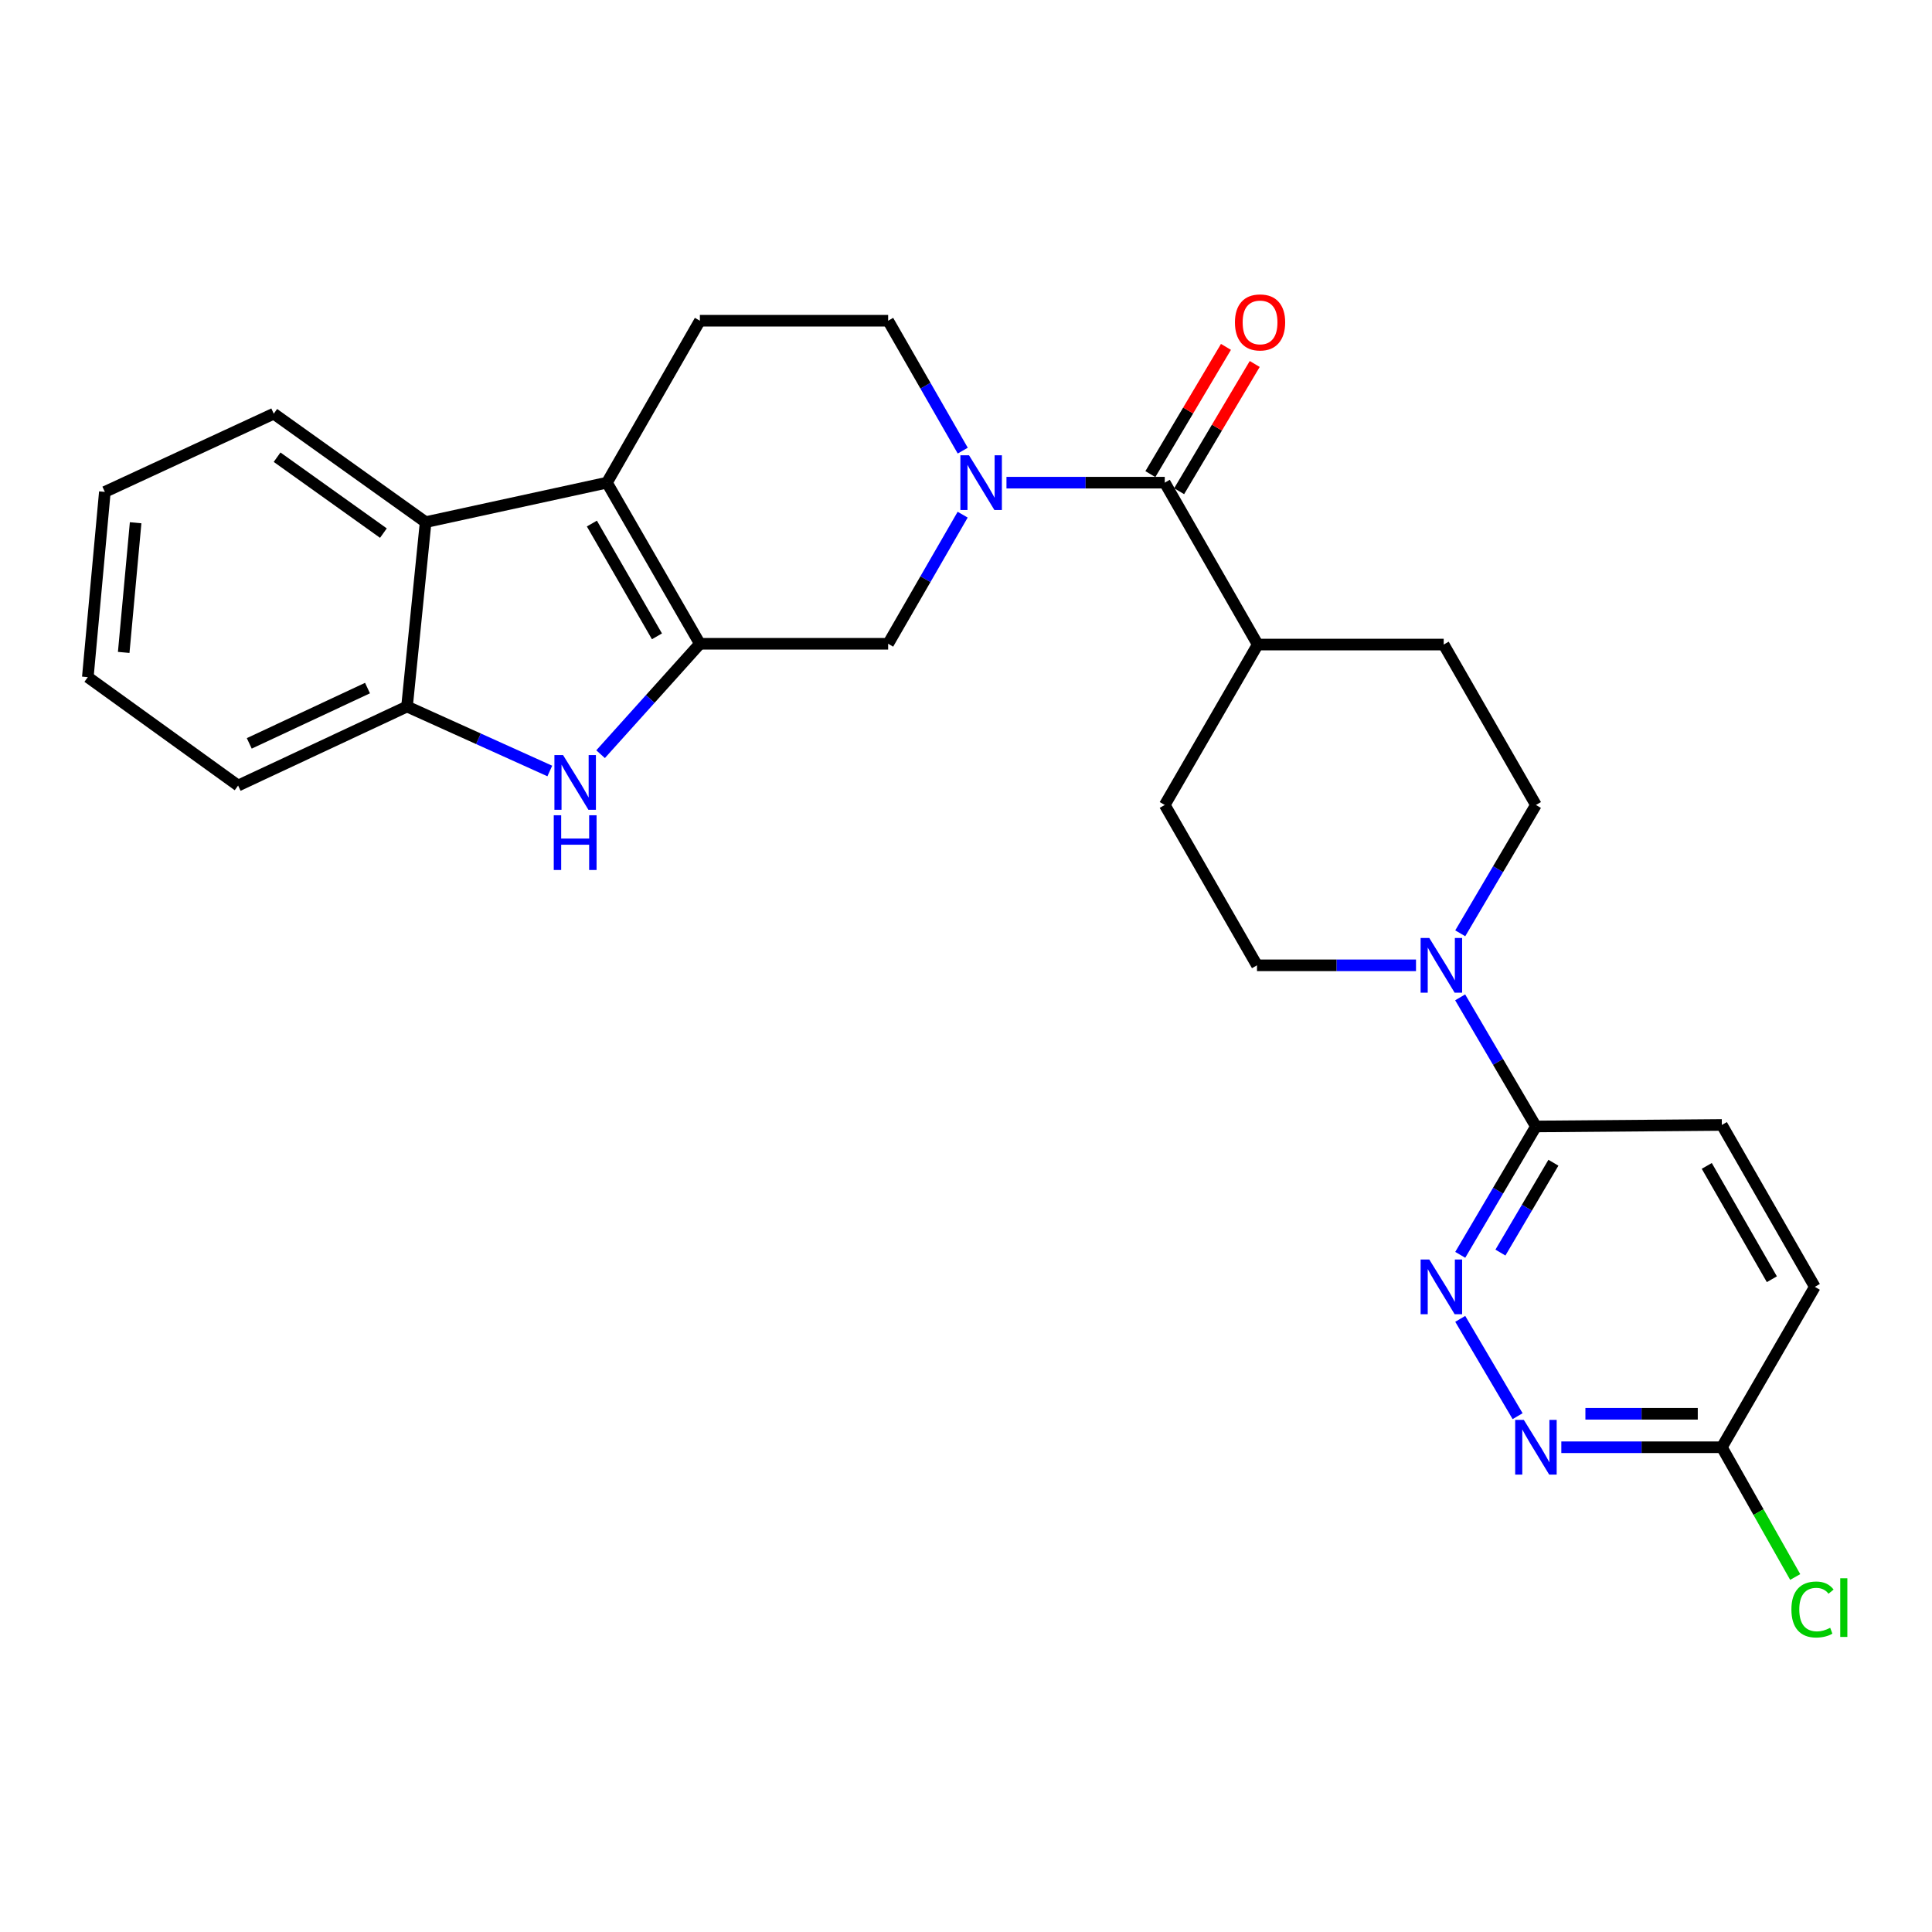 <?xml version='1.0' encoding='iso-8859-1'?>
<svg version='1.1' baseProfile='full'
              xmlns='http://www.w3.org/2000/svg'
                      xmlns:rdkit='http://www.rdkit.org/xml'
                      xmlns:xlink='http://www.w3.org/1999/xlink'
                  xml:space='preserve'
width='1000px' height='1000px' viewBox='0 0 1000 1000'>
<!-- END OF HEADER -->
<rect style='opacity:1.0;fill:#FFFFFF;stroke:none' width='1000' height='1000' x='0' y='0'> </rect>
<path class='bond-0' d='M 362.261,333.217 L 314.144,249.824' style='fill:none;fill-rule:evenodd;stroke:#000000;stroke-width:6px;stroke-linecap:butt;stroke-linejoin:miter;stroke-opacity:1' />
<path class='bond-0' d='M 340.037,329.367 L 306.355,270.991' style='fill:none;fill-rule:evenodd;stroke:#000000;stroke-width:6px;stroke-linecap:butt;stroke-linejoin:miter;stroke-opacity:1' />
<path class='bond-2' d='M 362.261,333.217 L 336.559,361.793' style='fill:none;fill-rule:evenodd;stroke:#000000;stroke-width:6px;stroke-linecap:butt;stroke-linejoin:miter;stroke-opacity:1' />
<path class='bond-2' d='M 336.559,361.793 L 310.857,390.369' style='fill:none;fill-rule:evenodd;stroke:#0000FF;stroke-width:6px;stroke-linecap:butt;stroke-linejoin:miter;stroke-opacity:1' />
<path class='bond-8' d='M 362.261,333.217 L 459.707,333.217' style='fill:none;fill-rule:evenodd;stroke:#000000;stroke-width:6px;stroke-linecap:butt;stroke-linejoin:miter;stroke-opacity:1' />
<path class='bond-4' d='M 314.144,249.824 L 220.307,270.258' style='fill:none;fill-rule:evenodd;stroke:#000000;stroke-width:6px;stroke-linecap:butt;stroke-linejoin:miter;stroke-opacity:1' />
<path class='bond-11' d='M 314.144,249.824 L 362.261,166.007' style='fill:none;fill-rule:evenodd;stroke:#000000;stroke-width:6px;stroke-linecap:butt;stroke-linejoin:miter;stroke-opacity:1' />
<path class='bond-1' d='M 498.272,266.391 L 478.99,299.804' style='fill:none;fill-rule:evenodd;stroke:#0000FF;stroke-width:6px;stroke-linecap:butt;stroke-linejoin:miter;stroke-opacity:1' />
<path class='bond-1' d='M 478.99,299.804 L 459.707,333.217' style='fill:none;fill-rule:evenodd;stroke:#000000;stroke-width:6px;stroke-linecap:butt;stroke-linejoin:miter;stroke-opacity:1' />
<path class='bond-3' d='M 520.949,249.824 L 561.911,249.824' style='fill:none;fill-rule:evenodd;stroke:#0000FF;stroke-width:6px;stroke-linecap:butt;stroke-linejoin:miter;stroke-opacity:1' />
<path class='bond-3' d='M 561.911,249.824 L 602.873,249.824' style='fill:none;fill-rule:evenodd;stroke:#000000;stroke-width:6px;stroke-linecap:butt;stroke-linejoin:miter;stroke-opacity:1' />
<path class='bond-12' d='M 498.315,233.248 L 479.011,199.627' style='fill:none;fill-rule:evenodd;stroke:#0000FF;stroke-width:6px;stroke-linecap:butt;stroke-linejoin:miter;stroke-opacity:1' />
<path class='bond-12' d='M 479.011,199.627 L 459.707,166.007' style='fill:none;fill-rule:evenodd;stroke:#000000;stroke-width:6px;stroke-linecap:butt;stroke-linejoin:miter;stroke-opacity:1' />
<path class='bond-7' d='M 284.577,399.067 L 247.625,382.385' style='fill:none;fill-rule:evenodd;stroke:#0000FF;stroke-width:6px;stroke-linecap:butt;stroke-linejoin:miter;stroke-opacity:1' />
<path class='bond-7' d='M 247.625,382.385 L 210.672,365.702' style='fill:none;fill-rule:evenodd;stroke:#000000;stroke-width:6px;stroke-linecap:butt;stroke-linejoin:miter;stroke-opacity:1' />
<path class='bond-14' d='M 602.873,249.824 L 651,333.621' style='fill:none;fill-rule:evenodd;stroke:#000000;stroke-width:6px;stroke-linecap:butt;stroke-linejoin:miter;stroke-opacity:1' />
<path class='bond-15' d='M 610.321,254.249 L 629.883,221.322' style='fill:none;fill-rule:evenodd;stroke:#000000;stroke-width:6px;stroke-linecap:butt;stroke-linejoin:miter;stroke-opacity:1' />
<path class='bond-15' d='M 629.883,221.322 L 649.446,188.395' style='fill:none;fill-rule:evenodd;stroke:#FF0000;stroke-width:6px;stroke-linecap:butt;stroke-linejoin:miter;stroke-opacity:1' />
<path class='bond-15' d='M 595.426,245.399 L 614.989,212.472' style='fill:none;fill-rule:evenodd;stroke:#000000;stroke-width:6px;stroke-linecap:butt;stroke-linejoin:miter;stroke-opacity:1' />
<path class='bond-15' d='M 614.989,212.472 L 634.551,179.546' style='fill:none;fill-rule:evenodd;stroke:#FF0000;stroke-width:6px;stroke-linecap:butt;stroke-linejoin:miter;stroke-opacity:1' />
<path class='bond-23' d='M 220.307,270.258 L 141.698,214.124' style='fill:none;fill-rule:evenodd;stroke:#000000;stroke-width:6px;stroke-linecap:butt;stroke-linejoin:miter;stroke-opacity:1' />
<path class='bond-23' d='M 198.447,275.938 L 143.421,236.644' style='fill:none;fill-rule:evenodd;stroke:#000000;stroke-width:6px;stroke-linecap:butt;stroke-linejoin:miter;stroke-opacity:1' />
<path class='bond-27' d='M 220.307,270.258 L 210.672,365.702' style='fill:none;fill-rule:evenodd;stroke:#000000;stroke-width:6px;stroke-linecap:butt;stroke-linejoin:miter;stroke-opacity:1' />
<path class='bond-5' d='M 732.923,499.648 L 691.769,499.648' style='fill:none;fill-rule:evenodd;stroke:#0000FF;stroke-width:6px;stroke-linecap:butt;stroke-linejoin:miter;stroke-opacity:1' />
<path class='bond-5' d='M 691.769,499.648 L 650.615,499.648' style='fill:none;fill-rule:evenodd;stroke:#000000;stroke-width:6px;stroke-linecap:butt;stroke-linejoin:miter;stroke-opacity:1' />
<path class='bond-9' d='M 755.777,516.226 L 775.385,549.643' style='fill:none;fill-rule:evenodd;stroke:#0000FF;stroke-width:6px;stroke-linecap:butt;stroke-linejoin:miter;stroke-opacity:1' />
<path class='bond-9' d='M 775.385,549.643 L 794.994,583.06' style='fill:none;fill-rule:evenodd;stroke:#000000;stroke-width:6px;stroke-linecap:butt;stroke-linejoin:miter;stroke-opacity:1' />
<path class='bond-30' d='M 755.82,483.079 L 775.407,449.864' style='fill:none;fill-rule:evenodd;stroke:#0000FF;stroke-width:6px;stroke-linecap:butt;stroke-linejoin:miter;stroke-opacity:1' />
<path class='bond-30' d='M 775.407,449.864 L 794.994,416.649' style='fill:none;fill-rule:evenodd;stroke:#000000;stroke-width:6px;stroke-linecap:butt;stroke-linejoin:miter;stroke-opacity:1' />
<path class='bond-6' d='M 755.819,649.5 L 775.406,616.28' style='fill:none;fill-rule:evenodd;stroke:#0000FF;stroke-width:6px;stroke-linecap:butt;stroke-linejoin:miter;stroke-opacity:1' />
<path class='bond-6' d='M 775.406,616.28 L 794.994,583.06' style='fill:none;fill-rule:evenodd;stroke:#000000;stroke-width:6px;stroke-linecap:butt;stroke-linejoin:miter;stroke-opacity:1' />
<path class='bond-6' d='M 776.619,648.334 L 790.331,625.08' style='fill:none;fill-rule:evenodd;stroke:#0000FF;stroke-width:6px;stroke-linecap:butt;stroke-linejoin:miter;stroke-opacity:1' />
<path class='bond-6' d='M 790.331,625.08 L 804.042,601.826' style='fill:none;fill-rule:evenodd;stroke:#000000;stroke-width:6px;stroke-linecap:butt;stroke-linejoin:miter;stroke-opacity:1' />
<path class='bond-10' d='M 755.817,682.638 L 785.509,733.008' style='fill:none;fill-rule:evenodd;stroke:#0000FF;stroke-width:6px;stroke-linecap:butt;stroke-linejoin:miter;stroke-opacity:1' />
<path class='bond-24' d='M 210.672,365.702 L 123.246,406.6' style='fill:none;fill-rule:evenodd;stroke:#000000;stroke-width:6px;stroke-linecap:butt;stroke-linejoin:miter;stroke-opacity:1' />
<path class='bond-24' d='M 190.217,356.144 L 129.019,384.772' style='fill:none;fill-rule:evenodd;stroke:#000000;stroke-width:6px;stroke-linecap:butt;stroke-linejoin:miter;stroke-opacity:1' />
<path class='bond-18' d='M 794.994,583.06 L 891.227,582.271' style='fill:none;fill-rule:evenodd;stroke:#000000;stroke-width:6px;stroke-linecap:butt;stroke-linejoin:miter;stroke-opacity:1' />
<path class='bond-31' d='M 808.139,749.096 L 849.683,749.096' style='fill:none;fill-rule:evenodd;stroke:#0000FF;stroke-width:6px;stroke-linecap:butt;stroke-linejoin:miter;stroke-opacity:1' />
<path class='bond-31' d='M 849.683,749.096 L 891.227,749.096' style='fill:none;fill-rule:evenodd;stroke:#000000;stroke-width:6px;stroke-linecap:butt;stroke-linejoin:miter;stroke-opacity:1' />
<path class='bond-31' d='M 820.603,731.771 L 849.683,731.771' style='fill:none;fill-rule:evenodd;stroke:#0000FF;stroke-width:6px;stroke-linecap:butt;stroke-linejoin:miter;stroke-opacity:1' />
<path class='bond-31' d='M 849.683,731.771 L 878.764,731.771' style='fill:none;fill-rule:evenodd;stroke:#000000;stroke-width:6px;stroke-linecap:butt;stroke-linejoin:miter;stroke-opacity:1' />
<path class='bond-28' d='M 362.261,166.007 L 459.707,166.007' style='fill:none;fill-rule:evenodd;stroke:#000000;stroke-width:6px;stroke-linecap:butt;stroke-linejoin:miter;stroke-opacity:1' />
<path class='bond-13' d='M 891.227,749.096 L 939.353,666.069' style='fill:none;fill-rule:evenodd;stroke:#000000;stroke-width:6px;stroke-linecap:butt;stroke-linejoin:miter;stroke-opacity:1' />
<path class='bond-22' d='M 891.227,749.096 L 910.21,782.674' style='fill:none;fill-rule:evenodd;stroke:#000000;stroke-width:6px;stroke-linecap:butt;stroke-linejoin:miter;stroke-opacity:1' />
<path class='bond-22' d='M 910.21,782.674 L 929.193,816.251' style='fill:none;fill-rule:evenodd;stroke:#00CC00;stroke-width:6px;stroke-linecap:butt;stroke-linejoin:miter;stroke-opacity:1' />
<path class='bond-19' d='M 651,333.621 L 747.252,333.621' style='fill:none;fill-rule:evenodd;stroke:#000000;stroke-width:6px;stroke-linecap:butt;stroke-linejoin:miter;stroke-opacity:1' />
<path class='bond-20' d='M 651,333.621 L 602.873,416.649' style='fill:none;fill-rule:evenodd;stroke:#000000;stroke-width:6px;stroke-linecap:butt;stroke-linejoin:miter;stroke-opacity:1' />
<path class='bond-16' d='M 794.994,416.649 L 747.252,333.621' style='fill:none;fill-rule:evenodd;stroke:#000000;stroke-width:6px;stroke-linecap:butt;stroke-linejoin:miter;stroke-opacity:1' />
<path class='bond-17' d='M 650.615,499.648 L 602.873,416.649' style='fill:none;fill-rule:evenodd;stroke:#000000;stroke-width:6px;stroke-linecap:butt;stroke-linejoin:miter;stroke-opacity:1' />
<path class='bond-21' d='M 891.227,582.271 L 939.353,666.069' style='fill:none;fill-rule:evenodd;stroke:#000000;stroke-width:6px;stroke-linecap:butt;stroke-linejoin:miter;stroke-opacity:1' />
<path class='bond-21' d='M 883.422,603.469 L 917.111,662.128' style='fill:none;fill-rule:evenodd;stroke:#000000;stroke-width:6px;stroke-linecap:butt;stroke-linejoin:miter;stroke-opacity:1' />
<path class='bond-25' d='M 141.698,214.124 L 54.271,254.608' style='fill:none;fill-rule:evenodd;stroke:#000000;stroke-width:6px;stroke-linecap:butt;stroke-linejoin:miter;stroke-opacity:1' />
<path class='bond-26' d='M 123.246,406.6 L 45.455,350.485' style='fill:none;fill-rule:evenodd;stroke:#000000;stroke-width:6px;stroke-linecap:butt;stroke-linejoin:miter;stroke-opacity:1' />
<path class='bond-29' d='M 54.271,254.608 L 45.455,350.485' style='fill:none;fill-rule:evenodd;stroke:#000000;stroke-width:6px;stroke-linecap:butt;stroke-linejoin:miter;stroke-opacity:1' />
<path class='bond-29' d='M 70.201,270.576 L 64.03,337.69' style='fill:none;fill-rule:evenodd;stroke:#000000;stroke-width:6px;stroke-linecap:butt;stroke-linejoin:miter;stroke-opacity:1' />
<path  class='atom-2' d='M 501.573 235.664
L 510.853 250.664
Q 511.773 252.144, 513.253 254.824
Q 514.733 257.504, 514.813 257.664
L 514.813 235.664
L 518.573 235.664
L 518.573 263.984
L 514.693 263.984
L 504.733 247.584
Q 503.573 245.664, 502.333 243.464
Q 501.133 241.264, 500.773 240.584
L 500.773 263.984
L 497.093 263.984
L 497.093 235.664
L 501.573 235.664
' fill='#0000FF'/>
<path  class='atom-3' d='M 291.444 390.833
L 300.724 405.833
Q 301.644 407.313, 303.124 409.993
Q 304.604 412.673, 304.684 412.833
L 304.684 390.833
L 308.444 390.833
L 308.444 419.153
L 304.564 419.153
L 294.604 402.753
Q 293.444 400.833, 292.204 398.633
Q 291.004 396.433, 290.644 395.753
L 290.644 419.153
L 286.964 419.153
L 286.964 390.833
L 291.444 390.833
' fill='#0000FF'/>
<path  class='atom-3' d='M 286.624 421.985
L 290.464 421.985
L 290.464 434.025
L 304.944 434.025
L 304.944 421.985
L 308.784 421.985
L 308.784 450.305
L 304.944 450.305
L 304.944 437.225
L 290.464 437.225
L 290.464 450.305
L 286.624 450.305
L 286.624 421.985
' fill='#0000FF'/>
<path  class='atom-6' d='M 739.789 485.488
L 749.069 500.488
Q 749.989 501.968, 751.469 504.648
Q 752.949 507.328, 753.029 507.488
L 753.029 485.488
L 756.789 485.488
L 756.789 513.808
L 752.909 513.808
L 742.949 497.408
Q 741.789 495.488, 740.549 493.288
Q 739.349 491.088, 738.989 490.408
L 738.989 513.808
L 735.309 513.808
L 735.309 485.488
L 739.789 485.488
' fill='#0000FF'/>
<path  class='atom-7' d='M 739.789 651.909
L 749.069 666.909
Q 749.989 668.389, 751.469 671.069
Q 752.949 673.749, 753.029 673.909
L 753.029 651.909
L 756.789 651.909
L 756.789 680.229
L 752.909 680.229
L 742.949 663.829
Q 741.789 661.909, 740.549 659.709
Q 739.349 657.509, 738.989 656.829
L 738.989 680.229
L 735.309 680.229
L 735.309 651.909
L 739.789 651.909
' fill='#0000FF'/>
<path  class='atom-11' d='M 788.734 734.936
L 798.014 749.936
Q 798.934 751.416, 800.414 754.096
Q 801.894 756.776, 801.974 756.936
L 801.974 734.936
L 805.734 734.936
L 805.734 763.256
L 801.854 763.256
L 791.894 746.856
Q 790.734 744.936, 789.494 742.736
Q 788.294 740.536, 787.934 739.856
L 787.934 763.256
L 784.254 763.256
L 784.254 734.936
L 788.734 734.936
' fill='#0000FF'/>
<path  class='atom-16' d='M 639.203 166.876
Q 639.203 160.076, 642.563 156.276
Q 645.923 152.476, 652.203 152.476
Q 658.483 152.476, 661.843 156.276
Q 665.203 160.076, 665.203 166.876
Q 665.203 173.756, 661.803 177.676
Q 658.403 181.556, 652.203 181.556
Q 645.963 181.556, 642.563 177.676
Q 639.203 173.796, 639.203 166.876
M 652.203 178.356
Q 656.523 178.356, 658.843 175.476
Q 661.203 172.556, 661.203 166.876
Q 661.203 161.316, 658.843 158.516
Q 656.523 155.676, 652.203 155.676
Q 647.883 155.676, 645.523 158.476
Q 643.203 161.276, 643.203 166.876
Q 643.203 172.596, 645.523 175.476
Q 647.883 178.356, 652.203 178.356
' fill='#FF0000'/>
<path  class='atom-23' d='M 927.23 833.075
Q 927.23 826.035, 930.51 822.355
Q 933.83 818.635, 940.11 818.635
Q 945.95 818.635, 949.07 822.755
L 946.43 824.915
Q 944.15 821.915, 940.11 821.915
Q 935.83 821.915, 933.55 824.795
Q 931.31 827.635, 931.31 833.075
Q 931.31 838.675, 933.63 841.555
Q 935.99 844.435, 940.55 844.435
Q 943.67 844.435, 947.31 842.555
L 948.43 845.555
Q 946.95 846.515, 944.71 847.075
Q 942.47 847.635, 939.99 847.635
Q 933.83 847.635, 930.51 843.875
Q 927.23 840.115, 927.23 833.075
' fill='#00CC00'/>
<path  class='atom-23' d='M 952.51 816.915
L 956.19 816.915
L 956.19 847.275
L 952.51 847.275
L 952.51 816.915
' fill='#00CC00'/>
</svg>
